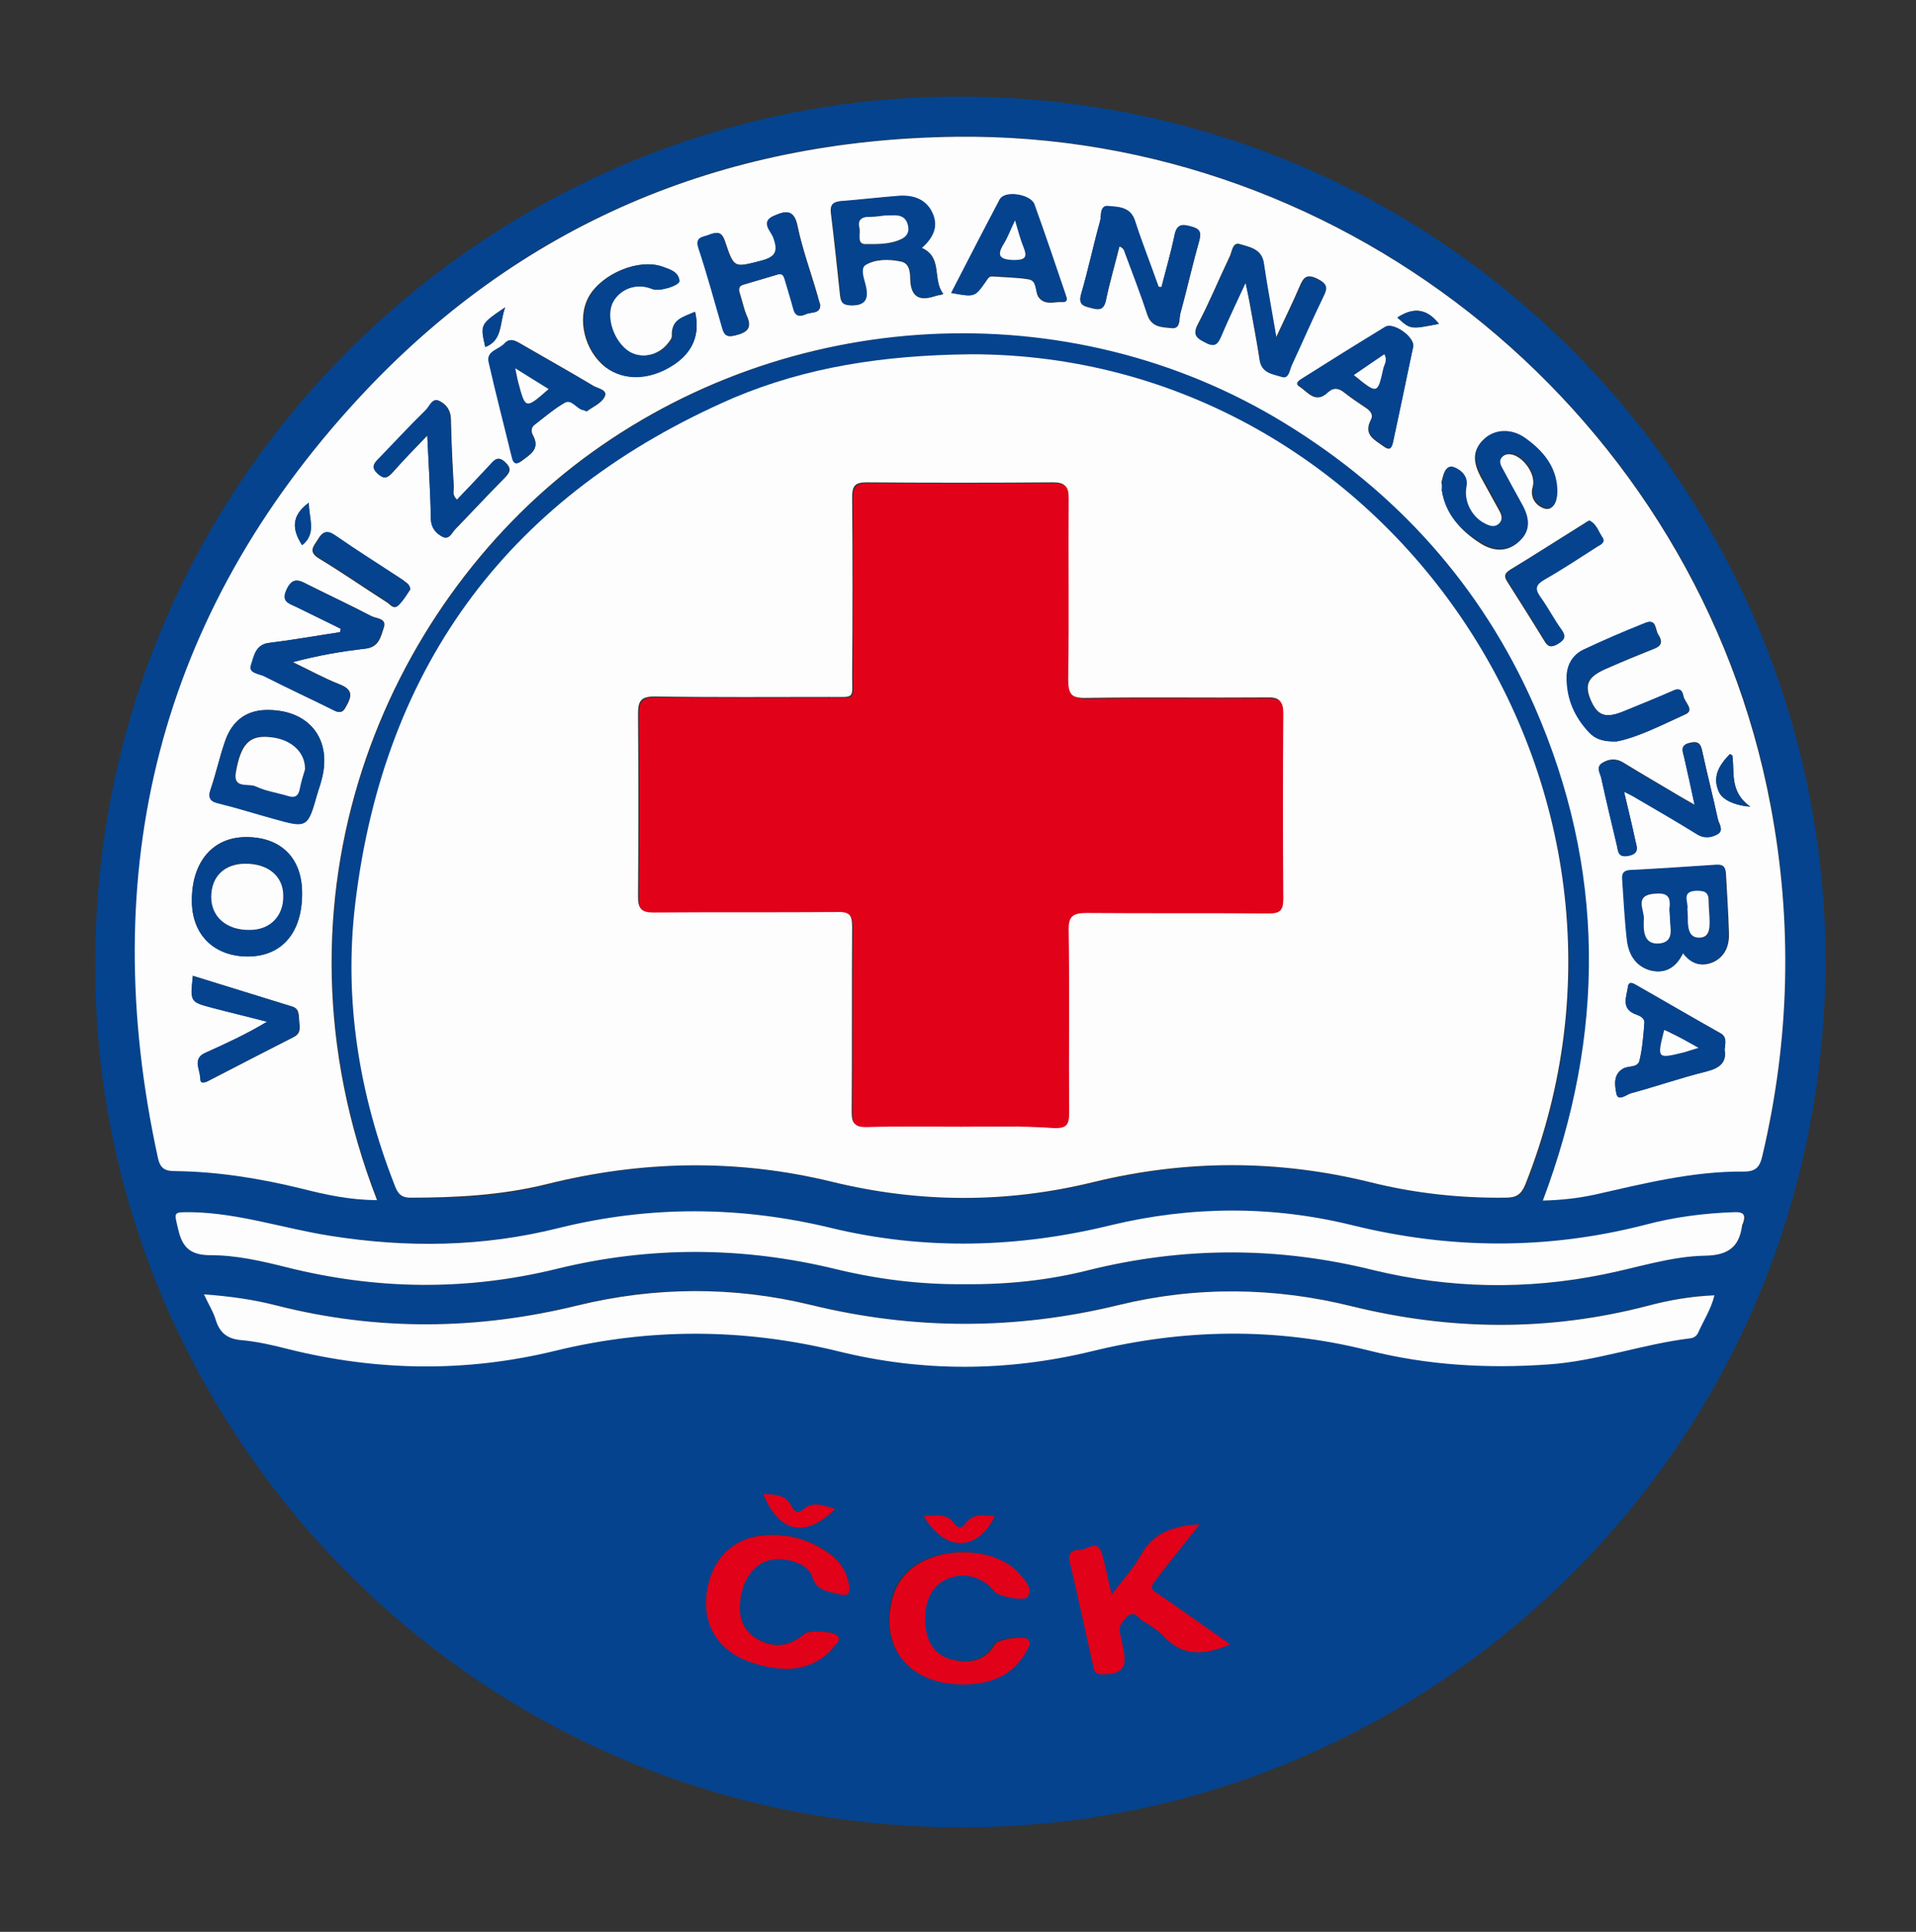 <?xml version="1.0" encoding="utf-8"?>
<!-- Generator: Adobe Illustrator 23.0.3, SVG Export Plug-In . SVG Version: 6.00 Build 0)  -->
<svg version="1.1" id="Vrstva_1" xmlns="http://www.w3.org/2000/svg" xmlns:xlink="http://www.w3.org/1999/xlink" x="0px" y="0px"
	 viewBox="0 0 396.4 399.7" style="enable-background:new 0 0 396.4 399.7;" xml:space="preserve">
<rect x="0" y="0" width="396.4" height="399.7" fill="#333333" stroke="none"/>
<style type="text/css">
	.st0{fill:#05438E;}
	.st1{fill:#FDFDFE;}
	.st2{fill:#E1021A;}
	.st3{fill:none;}
</style>
<g>
	<path class="st0" d="M377.7,199.1C377.2,298.5,299,373,208.9,377.8C104.3,383.4,23,301.2,19.8,206c-3.5-102.5,76.9-182.5,172-185.9
		C296.1,16.5,377.7,99.8,377.7,199.1z M200.8,73.3c-18.3,0.2-34,2.7-48.8,9.1c-45.9,20-72.4,54.8-78.3,104.6
		c-2.4,19.9,0.8,39.4,8.1,58.2c0.6,1.6,1.2,2.7,3.3,2.7c9.5,0.1,19-0.4,28.2-2.8c19.6-5,39.3-5.3,59-0.5c18,4.3,36,4.5,54,0.1
		c19.1-4.7,38.3-4.7,57.4,0c9.2,2.3,18.4,3.2,27.9,3.2c2.3,0,3.3-0.7,4.2-2.8C348.1,163,287,73.2,200.8,73.3z M319.2,248.4
		c3.8-0.1,7.3-0.6,10.7-1.3c10.2-2.3,20.4-4.9,31-4.8c2.5,0,3.2-1,3.8-3.2c5.7-24.1,6.2-48.3,1.7-72.6
		c-15.1-80-87.1-139.2-168.5-138.3c-48.8,0.6-90.6,18.3-123.6,54.1c-41.4,44.8-54.5,97.8-41.5,157.3c0.5,2.1,1.4,2.6,3.5,2.6
		c8.8,0.1,17.5,1.4,26.1,3.6c5.1,1.3,10.2,2.4,15.7,2.4c-24.3-62.9,1.9-122.8,42.5-153.1c42.5-31.8,100.7-35,145.3-7.6
		c23.2,14.2,40.7,33.6,51.7,58.5C332.3,179.8,332.3,213.9,319.2,248.4z M199.5,265.7c8.7,0.2,17.4-0.8,25.8-2.9
		c19.7-4.9,39.3-4.9,59,0c15.7,3.9,31.5,4.1,47.4,0.9c7.1-1.4,14-3.8,21.3-3.9c4.6-0.1,6.8-1.8,7.5-6.1c0-0.2,0.2-0.4,0.2-0.6
		c0.7-1.7,0.3-2.4-1.8-2.3c-6.2,0.2-12.4,1.1-18.4,2.6c-20.2,5.2-40.4,5.1-60.6,0.1c-16.6-4.1-33.4-4-50,0
		c-19.2,4.7-38.5,5.3-57.7,0.6c-18.9-4.6-37.7-4.7-56.6,0c-15.6,3.8-31.3,4-47.1,1.6c-9.6-1.5-18.9-4.7-28.7-4.9
		c-4-0.1-3.8-0.2-2.8,3.7c0.9,3.8,2.7,5.2,6.7,5.2c5.3,0,10.5,1.2,15.7,2.5c18.6,4.7,37.3,4.9,56,0.3c19.2-4.7,38.5-4.6,57.7,0.1
		C181.8,264.7,190.6,265.8,199.5,265.7z M42.2,267.8c1,2.1,2,3.7,2.5,5.4c0.9,2.7,2.6,3.8,5.5,4c3.1,0.3,6.2,1,9.3,1.8
		c18.4,4.6,36.8,4.9,55.3,0.4c19.6-4.8,39.1-4.7,58.7,0.1c17.4,4.2,34.9,4.2,52.3,0c19.1-4.7,38.2-4.9,57.3-0.2
		c12.3,3.1,24.7,3.8,37.3,2.9c10-0.7,19.4-4.2,29.3-5.4c0.7-0.1,1.3-0.4,1.6-1.1c1.1-2.5,2.7-4.9,3.4-7.8c-4.9,0.2-9.4,1-13.9,2.2
		c-20.3,5.3-40.6,5.1-61,0.1c-16-3.9-32.3-4.2-48.3-0.3c-21.3,5.2-42.4,5.3-63.7,0c-16-3.9-32.3-3.8-48.3,0.1
		c-20.8,5.1-41.5,5.4-62.3,0C52.5,269,47.7,268.2,42.2,267.8z M254.5,340.2c-4.6-3.2-8.8-6.2-13.1-9.2c-3.8-2.7-4.1-1.8-0.9-5.9
		c2.4-3.1,4.9-6.2,7.7-9.7c-5.6,0.3-9.7,1.7-12.2,6.4c-1.5,2.7-3.7,5-6,8.1c-0.8-3.2-1.3-5.8-2-8.4c-1-3.3-3.1-0.7-4.7-0.8
		c-1.4-0.1-2.4,0.4-2,2.3c1.7,7.3,3.3,14.5,4.9,21.8c0.2,0.9,0.5,1.6,1.7,1.6c4.2,0.1,5.4-1.3,4.5-5.2c-0.2-1.1-0.5-2.2-0.7-3.3
		c-0.4-1.6,0.7-2.6,1.6-3.5c1.2-1.2,2,0.2,2.9,0.8c1.6,1.1,3.3,2,4.6,3.4C244.8,342.8,249.2,342.5,254.5,340.2z M162.8,345.3
		c3.6-0.1,7.3-1.3,9.9-4.9c0.4-0.6,1.3-1.1,0.6-2c-0.8-1-5.9-1.2-6.9-0.4c-3,2.6-6.2,3-9.6,1.1c-3.1-1.7-4.3-4.8-3.5-9.1
		c0.8-4.1,3.2-6.8,6.5-7.4c3.1-0.5,7.5,0.9,8.2,3.4c0.9,3,3.1,3.1,5.4,3.7c2.3,0.7,2.6-0.4,2.2-2.2c-0.5-2.4-1.7-4.4-3.7-5.9
		c-4.1-3.1-8.9-4.5-14-4c-6.6,0.7-10.8,5.2-11.7,12c-0.8,6.2,2.1,11.3,8,13.8C156.7,344.5,159.4,345.1,162.8,345.3z M199.2,348.5
		c5.7,0,10.4-1.7,13.1-7.2c0.3-0.6,1-1.4,0.2-2.2c-0.8-0.8-6.2-0.1-6.8,1c-2.1,3.5-5.2,4.1-8.8,3.2c-3.4-0.8-5.2-3.3-5.6-6.8
		c-0.5-4.6,0.9-8.1,4-9.7c3.6-1.9,7.7-0.9,10.2,2.3c0.9,1.2,6.6,2.2,7,1.1c0.9-2-0.7-3.4-1.8-4.7c-5.2-5.9-17.9-5.8-23.4,0
		c-1.3,1.4-2.3,3.1-2.8,5C181.8,340.8,188.1,348.5,199.2,348.5z M191.1,313.7c5,8.1,11.6,6.5,14.7,0c-2.3-0.2-4.5-0.7-6.1,1.6
		c-0.7,1-1.6,0.9-2.2,0C195.9,313,193.6,313.6,191.1,313.7z M172.8,312.2c-2.5-0.7-4.6-1.8-6.6,0.1c-1.1,1-1.9,0.4-2.4-0.6
		c-1.3-2.5-3.5-2.5-5.9-2.6C161.3,317.3,166.6,318.3,172.8,312.2z"/>
	<path class="st1" d="M200.8,73.3C287,73.2,348.1,163,315.6,245c-0.9,2.2-1.9,2.8-4.2,2.8c-9.4,0.1-18.7-0.9-27.9-3.2
		c-19.1-4.7-38.2-4.7-57.4,0c-18,4.4-36,4.3-54-0.1c-19.7-4.8-39.4-4.4-59,0.5c-9.3,2.3-18.7,2.8-28.2,2.8c-2.1,0-2.7-1.1-3.3-2.7
		c-7.3-18.7-10.5-38.2-8.1-58.2c6-49.8,32.4-84.7,78.3-104.6C166.8,76,182.5,73.5,200.8,73.3z M198.8,233.1c6.3,0,12.7-0.1,19,0.1
		c2.6,0.1,3.2-0.8,3.2-3.2c-0.1-12.5,0.1-25.1-0.1-37.6c0-3.1,0.9-3.7,3.8-3.7c12.5,0.2,25.1,0,37.6,0.1c2.3,0,3.1-0.6,3-3
		c-0.1-12.8-0.1-25.5,0-38.3c0-2.5-0.6-3.3-3.2-3.2c-12.4,0.1-24.8-0.1-37.3,0.1c-3.4,0.1-4.1-1-4-4.2c0.2-12.4,0-24.8,0.1-37.3
		c0-2.3-0.6-3.1-3-3.1c-12.9,0.1-25.7,0.1-38.6,0c-2.4,0-3,0.7-3,3.1c0.1,12.3,0.1,24.6,0,36.9c0,4.9,0.7,4.4-4.6,4.4
		c-12.1,0-24.2,0.1-36.2-0.1c-2.9,0-3.5,0.9-3.5,3.6c0.1,12.6,0.1,25.3,0,37.9c0,2.4,0.7,3,3,3c12.6-0.1,25.3,0,37.9-0.1
		c2.7,0,3.4,0.6,3.4,3.3c-0.1,12.8,0,25.5-0.1,38.3c0,2.2,0.5,2.9,2.8,2.9C185.7,233,192.3,233.1,198.8,233.1z"/>
	<path class="st1" d="M319.2,248.4c13-34.5,13-68.7-1.8-102.4c-11-24.9-28.5-44.3-51.7-58.5c-44.6-27.3-102.9-24.2-145.3,7.6
		C79.9,125.5,53.6,185.3,78,248.3c-5.5,0-10.6-1.1-15.7-2.4c-8.6-2.1-17.3-3.5-26.1-3.6c-2,0-3-0.5-3.5-2.6
		c-13-59.5,0.1-112.5,41.5-157.3c33.1-35.8,74.9-53.5,123.6-54.1c81.4-1,153.4,58.2,168.5,138.3c4.6,24.3,4,48.5-1.7,72.6
		c-0.5,2.2-1.3,3.2-3.8,3.2c-10.6-0.1-20.8,2.5-31,4.8C326.5,247.9,323.1,248.3,319.2,248.4z M348.2,197.2c1.8,2.4,4,2.9,6.4,1.8
		c2.4-1.2,3.2-3.5,3.1-5.9c-0.1-4-0.4-8.1-0.6-12.1c-0.1-1.3-0.3-2.1-1.9-2c-5.9,0.4-11.9,0.8-17.9,1.1c-1.3,0.1-1.8,0.6-1.6,1.9
		c0.4,4.3,0.5,8.5,1,12.8c0.3,2.8,1.8,5.2,4.8,6C344.4,201.5,346.7,200.3,348.2,197.2z M257.7,58.5c0.4,1.8,0.6,2.9,0.8,4
		c0.7,4,1.5,8,2.1,12c0.4,2.7,2.7,2.9,4.5,3.4c1.6,0.5,1.7-1.5,2.1-2.5c2.2-4.7,4.3-9.5,6.5-14.1c0.9-1.8,0.8-2.6-1.1-3.6
		c-2.2-1.1-2.9-0.4-3.7,1.5c-1.4,3.3-3,6.5-4.9,10.6c-1-5.8-1.9-10.6-2.6-15.4c-0.4-3-3-3.3-4.9-3.9c-1.6-0.5-1.6,1.8-2.2,2.8
		c-2.2,4.6-4.1,9.3-6.5,13.8c-1.1,2.2-0.3,2.8,1.5,3.7c2.2,1.2,2.7-0.1,3.4-1.6C254.3,65.9,255.8,62.5,257.7,58.5z M240.3,59.4
		c-0.2,0-0.4,0-0.6,0c-1.7-4.5-3.5-9.1-4.9-13.7c-0.9-2.9-3.4-2.8-5.5-3c-1.9-0.2-1.4,2-1.7,3.1c-1.4,5-2.5,10.1-3.9,15
		c-0.6,2.1,0.2,2.5,1.9,2.9c1.5,0.4,2.7,0.7,3.2-1.5c0.8-3.8,1.9-7.5,2.8-11.2c1,0.4,1,1,1.2,1.5c1.6,4.2,3.2,8.4,4.6,12.7
		c0.9,2.6,3.1,2.5,5,2.7c1.9,0.2,1.5-1.9,1.8-3c1.4-5,2.5-10.1,3.9-15c0.5-1.9,0.1-2.6-1.8-3c-1.9-0.5-2.9-0.4-3.3,1.8
		C242.2,52.3,241.2,55.9,240.3,59.4z M70.5,130.1c0,0.2-0.1,0.4-0.1,0.7c-4.9,0.7-9.7,1.6-14.6,2.2c-2.9,0.3-3.1,2.8-3.8,4.6
		c-0.6,1.7,1.6,1.8,2.7,2.3c4.7,2.4,9.5,4.7,14.3,7c1.2,0.6,1.9,0.7,2.6-0.7c1.2-2.1,1.5-3.5-1.3-4.6c-3.3-1.3-6.5-3.1-9.7-4.6
		c5.3-1.4,10.2-2.3,15.1-2.8c2.7-0.3,3.1-2.5,3.7-4.3c0.7-2-1.5-1.9-2.5-2.4c-4.4-2.3-8.9-4.4-13.3-6.6c-1.7-0.9-3-1.5-4.2,1
		c-1.2,2.5,0.2,2.9,1.8,3.6C64.2,127,67.4,128.5,70.5,130.1z M62.5,184.9c0-7.2-4.3-11.7-11.5-11.7c-6.9-0.1-11.4,5.1-11.3,13.2
		c0,6.9,4.5,11.4,11.4,11.5C58.2,197.9,62.5,193.1,62.5,184.9z M190.7,51.3c2.3-2,3.4-4.3,2.2-7c-1.3-3-4-3.9-7-3.7
		c-4,0.3-8.1,0.8-12.1,1.1c-1.5,0.1-2.1,0.7-1.9,2.4c0.7,5.7,1.3,11.4,1.9,17.1c0.2,1.6,0.8,1.9,2.3,2c2.8,0,3.5-1.1,3-3.7
		c-0.3-1.6-1.4-3.9,0-4.7c2.1-1.2,4.8-1.2,7.2-0.7c1.8,0.3,2,2.1,2,3.5c0.1,3.7,1.7,4.8,5.1,3.7c0.5-0.2,1-0.2,1.7-0.4
		C192.9,57.8,195.1,53.2,190.7,51.3z M55.6,146.9c-4.5-0.1-7.6,2.1-9.1,6.6c-1.1,3.2-1.8,6.5-2.9,9.7c-0.7,1.9,0,2.5,1.8,3
		c3.7,0.9,7.4,2.1,11.1,3.1c7.2,2,7.2,2,9.2-5.3c0.2-0.9,0.5-1.7,0.8-2.6C68.8,153.2,64.2,147,55.6,146.9z M298.3,101.4
		c0.7,4.8,3.8,8.4,8.1,11.1c2.6,1.6,5.4,1.8,7.8-0.4c2.4-2.2,2-4.8,0.6-7.4c-1.4-2.6-2.8-5.2-4.2-7.7c-0.4-0.8-0.7-1.7,0.2-2.5
		c0.7-0.6,1.4-0.6,2.2-0.4c2.4,0.7,4.8,4.2,4.1,6.6c-0.8,2.8,1.4,4.4,2.8,4.6c1.7,0.2,2.2-2.2,2.1-3.9c-0.2-4.8-3.1-8.1-6.8-10.7
		c-2.8-1.9-6.1-1.7-8.2,0.2c-2.6,2.4-2.1,5-0.7,7.7c1.3,2.4,2.6,4.7,3.9,7.1c0.5,0.9,0.8,1.9-0.2,2.8c-0.9,0.8-1.9,0.6-2.8,0.1
		c-2.8-1.3-4.6-4.6-4-7.7c0.4-2.3-1.5-3.6-2.7-4.1c-1.6-0.6-1.9,1.6-2.3,3C298.3,100.1,298.4,100.5,298.3,101.4z M169.7,63.1
		c-0.2-0.7-0.4-1.2-0.5-1.8c-1.4-4.9-3.2-9.7-4.2-14.6c-0.7-3.4-2.4-3.1-4.7-2.1c-3,1.2-0.7,3.2-0.3,4.4c1.2,3.1,0.5,4.2-2.7,5
		c-5.4,1.3-5.4,1.6-7.3-4.1c-0.7-2.1-1.7-1.9-3.3-1.3c-1.3,0.5-2.9,0.4-2.1,2.8c1.8,5.5,3.3,11,4.9,16.5c0.4,1.5,0.9,1.9,2.6,1.5
		c2.5-0.6,3.6-1.5,2.4-4.1c-0.6-1.4-0.9-3-1.4-4.5c-0.3-0.9-0.3-1.6,0.7-1.9c2.4-0.7,4.8-1.4,7.1-2.1c1.4-0.4,1.4,0.8,1.7,1.6
		c0.6,1.8,1.1,3.7,1.6,5.5c0.4,1.6,1.4,1.6,2.6,1.1C167.8,64.5,169.7,65,169.7,63.1z M334.5,153.4c4.5-0.9,9.3-3.4,14.2-5.6
		c2-0.9-0.2-2.5-0.4-3.8c-0.2-1-0.7-1.8-2.1-1.1c-3.4,1.5-6.8,2.9-10.3,4.3c-3.7,1.5-5.4,0.9-6.8-2.4c-1.3-3.1-0.6-4.7,2.9-6.3
		c3.4-1.5,6.8-2.9,10.3-4.3c1.8-0.7,1.5-1.8,0.8-2.9c-0.7-1-0.3-3.4-2.7-2.4c-4.3,1.8-8.5,3.6-12.7,5.5c-2.3,1.1-3.5,3.2-3.5,5.8
		c0,4.4,1.6,8.1,4.6,11.3C330,152.9,331.7,153.5,334.5,153.4z M292.4,71.6c0.1-2-4.1-5-5.9-3.9c-5.8,3.5-11.5,7.1-17.2,10.7
		c-0.6,0.4-1.4,0.9-0.6,1.5c1.8,1.1,3.4,3.8,6,1.3c1.2-1.1,2.3-0.9,3.5,0.1c1.4,1.1,2.9,2.1,4.4,3.1c0.9,0.6,1.6,1.4,1,2.5
		c-1.6,3.1,0.8,4.1,2.7,5.5c1.1,0.8,1.6,0.5,1.8-0.7C289.6,85,290.9,78.4,292.4,71.6z M356.8,217.2c0.2-1.6,0.4-2.7-1-3.5
		c-5.8-3.2-11.5-6.6-17.3-9.9c-0.7-0.4-1.6-0.8-1.7,0.4c-0.3,2.1-1.5,4.5,1.7,5.7c0.8,0.3,1.8,0.7,1.7,1.8c-0.2,2.6-0.4,5.2-1,7.7
		c-0.4,1.6-2.3,1-3.4,1.7c-2.1,1.2-1.7,3.5-1.4,5.1c0.3,1.8,2.1,0.3,3,0c5.2-1.4,10.3-3.2,15.6-4.5
		C355.8,221,357.3,219.8,356.8,217.2z M121.4,85.1c1.2-0.9,3-1.6,3.7-3c0.7-1.4-1.3-1.7-2.2-2.2c-5-3-10.2-5.9-15.2-8.8
		c-1.2-0.7-2.2-1.2-3.3,0c-1.1,1.2-3.7,1.5-3.2,3.9c1.5,6.6,3.2,13.1,4.8,19.7c0.3,1.2,0.8,1.5,1.9,0.7c1.8-1.4,3.9-2.5,2.4-5.3
		c-0.4-0.7-0.5-1.6,0.3-2.2c2.1-1.6,4-3.3,6.3-4.6c1.4-0.8,2.3,1,3.6,1.5C120.6,84.8,120.8,84.9,121.4,85.1z M88.4,90.1
		c0.3,6.5,0.6,11.9,0.8,17.3c0.1,1.9,1.1,3,2.5,3.7c1.3,0.6,1.8-0.9,2.6-1.7c3.4-3.5,6.7-7.1,10.1-10.5c1.2-1.2,1.5-2,0.1-3.3
		c-1.4-1.3-2.1-0.5-3,0.5c-2.3,2.4-4.6,4.9-6.9,7.3c-1.1-0.9-0.7-1.9-0.7-2.7c-0.3-4.6-0.5-9.2-0.6-13.9c0-1.8-0.9-3.1-2.3-3.8
		c-1.5-0.8-2,1-2.8,1.8c-3.3,3.4-6.6,6.8-9.9,10.2c-1,1-1.4,1.8-0.1,3c1.3,1.2,2,0.9,3-0.2C83.3,95.4,85.5,93.1,88.4,90.1z
		 M196.8,60.6c4.8,0.9,4.8,0.9,7.1-2.3c0.4-0.6,0.7-1.2,1.5-1.1c2.5,0.2,5,0.2,7.4,0.6c1.8,0.3,1.3,2.4,2,3.6c1.3,1.9,3.3,1,5,1.1
		c1.3,0.1,0.8-1.1,0.5-1.7c-2.1-6.2-4.2-12.4-6.4-18.5c-0.7-2.1-6-2.9-7.1-1C203.5,47.6,200.2,54.1,196.8,60.6z M336,163.8
		c1.2,0.6,1.8,0.9,2.4,1.2c4.3,2.5,8.6,5,12.8,7.6c1.5,0.9,2.9,0.6,4.2-0.1c1.3-0.8,0.2-2.1,0-3.1c-1-4.6-2.2-9.2-3.2-13.9
		c-0.3-1.6-0.8-2.3-2.7-1.8c-1.9,0.5-1.4,1.6-1.1,2.8c0.7,3.1,1.4,6.2,2.2,10c-1.4-0.8-2.1-1.2-2.8-1.6c-4-2.4-8-4.7-11.9-7.1
		c-1.6-1-3.1-0.8-4.5,0.1c-1.2,0.8-0.3,2.1-0.1,3.1c1,4.6,2.1,9.2,3.2,13.8c0.3,1.3,0.2,2.7,2.4,2.2c2.5-0.5,1.6-2,1.4-3.3
		C337.6,170.7,336.9,167.7,336,163.8z M143.8,64.5c-2.4,1.1-5,1.6-4.8,5c0,0.5-0.4,1-0.8,1.5c-1.9,2.5-5.6,3.4-8.1,1.8
		c-3.3-2-5.1-7.4-3.4-10.4c1.5-2.8,5.1-3.9,8.2-2.6c1.3,0.6,5.6-0.7,5.5-1.7c-0.2-1.8-1.9-2.3-3.4-2.9c-4.8-1.8-12.5,1.4-15.2,6.2
		c-2.5,4.5-0.9,11.2,3.5,14.6c3.7,2.8,9.1,2.6,13.9-0.5C143.3,72.9,144.9,69.2,143.8,64.5z M39.9,201.9c-0.5,5.4-0.5,5.4,4,6.6
		c3.8,1,7.6,1.9,11.4,2.9c-4.3,2.6-8.5,4.5-12.7,6.4c-2.8,1.2-1.2,3.5-1.1,5.3c0,1.2,1,0.9,1.7,0.5c5.8-3,11.6-6,17.5-9
		c1.7-0.8,1.3-2.1,1.2-3.5c-0.1-1.3,0-2.5-1.6-2.9C53.4,206.1,46.7,204,39.9,201.9z M328.8,107.7c-0.4,0.2-0.8,0.5-1.2,0.7
		c-5.1,3.2-10.1,6.4-15.2,9.5c-1.1,0.7-1.3,1.3-0.6,2.4c2.6,4.1,5.2,8.2,7.7,12.3c0.7,1.2,1.4,1.5,2.7,0.6c1.3-0.8,1.7-1.5,0.7-2.9
		c-1.5-2.2-2.8-4.7-4.4-6.8c-1.3-1.8-0.8-2.6,0.9-3.6c3.7-2.2,7.3-4.5,10.9-6.8c0.7-0.5,1.8-0.9,1-2
		C330.6,109.9,330.3,108.4,328.8,107.7z M84.9,121.9c-0.2-1.2-1.1-1.4-1.7-1.8c-4.7-3.1-9.4-6.1-14.1-9.3c-1.8-1.2-2.5-0.6-3.4,0.9
		c-0.8,1.3-2,2.4,0.2,3.8c4.8,2.9,9.4,6.1,14.1,9.1c0.7,0.4,1.4,1.6,2.3,0.7C83.5,124.2,84.2,123,84.9,121.9z M357.9,156
		c-2.2,2.3-3.7,4.6-2.3,7.8c0.6,1.5,2.9,2.8,6.5,3.1c-4.3-3.1-3.2-7-3.7-10.6C358.4,156.3,358.2,156.2,357.9,156z M297.7,67
		c-2.6-3.3-5.4-3.4-8.6-1.3C291.8,68.2,291.8,68.2,297.7,67z M63.9,104c-3.8,2.8-3.4,5.6-1.4,8.8C65.6,110.4,63.8,107.3,63.9,104z
		 M104.5,63.6c-5.1,3.5-5.1,3.5-4.1,8.2C104,70.4,103.3,67,104.5,63.6z"/>
	<path class="st1" d="M199.5,265.7c-9,0.1-17.8-1-26.5-3.1c-19.2-4.7-38.5-4.8-57.7-0.1c-18.7,4.6-37.3,4.4-56-0.3
		c-5.2-1.3-10.4-2.5-15.7-2.5c-4,0-5.8-1.4-6.7-5.2c-0.9-3.9-1.2-3.7,2.8-3.7c9.8,0.2,19.1,3.4,28.7,4.9c15.8,2.5,31.5,2.3,47.1-1.6
		c18.9-4.7,37.7-4.6,56.6,0c19.2,4.6,38.5,4.1,57.7-0.6c16.6-4,33.4-4.1,50,0c20.3,5,40.4,5.1,60.6-0.1c6-1.6,12.2-2.4,18.4-2.6
		c2-0.1,2.4,0.6,1.8,2.3c-0.1,0.2-0.2,0.4-0.2,0.6c-0.6,4.3-2.9,6-7.5,6.1c-7.2,0.1-14.2,2.5-21.3,3.9c-15.8,3.2-31.7,2.9-47.4-0.9
		c-19.7-4.9-39.3-4.9-59,0C216.9,264.9,208.3,265.8,199.5,265.7z"/>
	<path class="st1" d="M42.2,267.8c5.5,0.4,10.3,1.1,15,2.3c20.8,5.3,41.5,5.1,62.3,0c16-3.9,32.3-4,48.3-0.1
		c21.3,5.2,42.4,5.2,63.7,0c16-3.9,32.3-3.7,48.3,0.3c20.4,5,40.6,5.2,61-0.1c4.5-1.2,9-2,13.9-2.2c-0.7,2.9-2.3,5.3-3.4,7.8
		c-0.3,0.6-0.8,1-1.6,1.1c-9.9,1.2-19.3,4.7-29.3,5.4c-12.6,0.9-25,0.2-37.3-2.9c-19.1-4.8-38.2-4.5-57.3,0.2
		c-17.4,4.2-34.9,4.3-52.3,0c-19.6-4.8-39.1-4.9-58.7-0.1c-18.5,4.5-36.9,4.2-55.3-0.4c-3.1-0.8-6.2-1.5-9.3-1.8
		c-2.9-0.2-4.6-1.3-5.5-4C44.2,271.5,43.2,270,42.2,267.8z"/>
	<path class="st2" d="M254.5,340.2c-5.3,2.3-9.7,2.6-13.7-1.6c-1.3-1.4-3-2.4-4.6-3.4c-0.8-0.6-1.6-2-2.9-0.8
		c-0.9,0.9-2,1.9-1.6,3.5c0.3,1.1,0.5,2.2,0.7,3.3c0.9,3.9-0.4,5.3-4.5,5.2c-1.3,0-1.5-0.7-1.7-1.6c-1.6-7.3-3.2-14.5-4.9-21.8
		c-0.4-1.8,0.6-2.3,2-2.3c1.6,0.1,3.7-2.5,4.7,0.8c0.7,2.5,1.2,5.2,2,8.4c2.3-3,4.5-5.4,6-8.1c2.6-4.6,6.6-6.1,12.2-6.4
		c-2.8,3.5-5.3,6.6-7.7,9.7c-3.2,4.1-2.9,3.2,0.9,5.9C245.7,334,249.9,337,254.5,340.2z"/>
	<path class="st2" d="M162.8,345.3c-3.4-0.1-6-0.8-8.6-1.8c-5.9-2.5-8.8-7.6-8-13.8c0.9-6.9,5.2-11.4,11.7-12c5.1-0.5,9.9,0.9,14,4
		c2,1.5,3.2,3.5,3.7,5.9c0.4,1.8,0.1,2.9-2.2,2.2c-2.3-0.6-4.5-0.7-5.4-3.7c-0.8-2.5-5.1-3.9-8.2-3.4c-3.3,0.5-5.7,3.3-6.5,7.4
		c-0.8,4.3,0.3,7.3,3.5,9.1c3.4,1.9,6.5,1.5,9.6-1.1c1-0.9,6.1-0.6,6.9,0.4c0.7,0.9-0.2,1.5-0.6,2
		C170.1,343.9,166.4,345.2,162.8,345.3z"/>
	<path class="st2" d="M199.2,348.5c-11.1,0-17.3-7.7-14.5-17.9c0.5-1.9,1.4-3.5,2.8-5c5.5-5.9,18.2-5.9,23.4,0
		c1.1,1.3,2.7,2.7,1.8,4.7c-0.5,1.1-6.1,0.1-7-1.1c-2.6-3.2-6.7-4.1-10.2-2.3c-3.1,1.6-4.5,5.1-4,9.7c0.4,3.5,2.1,6,5.6,6.8
		c3.5,0.9,6.7,0.3,8.8-3.2c0.6-1.1,6.1-1.8,6.8-1c0.7,0.8,0.1,1.5-0.2,2.2C209.6,346.8,204.8,348.5,199.2,348.5z"/>
	<path class="st2" d="M191.1,313.7c2.4-0.1,4.7-0.8,6.4,1.6c0.6,0.9,1.5,1,2.2,0c1.6-2.3,3.8-1.8,6.1-1.6
		C202.7,320.3,196.1,321.9,191.1,313.7z"/>
	<path class="st2" d="M172.8,312.2c-6.1,6-11.5,5.1-14.9-3.1c2.4,0.1,4.7,0.1,5.9,2.6c0.5,1,1.3,1.6,2.4,0.6
		C168.2,310.5,170.3,311.5,172.8,312.2z"/>
	<path class="st2" d="M198.8,233.1c-6.5,0-13.1-0.1-19.6,0.1c-2.3,0-2.8-0.7-2.8-2.9c0.1-12.8,0-25.5,0.1-38.3
		c0-2.7-0.8-3.4-3.4-3.3c-12.6,0.1-25.3,0-37.9,0.1c-2.3,0-3.1-0.6-3-3c0.1-12.6,0.1-25.3,0-37.9c0-2.7,0.6-3.6,3.5-3.6
		c12.1,0.2,24.2,0.1,36.2,0.1c5.3,0,4.6,0.5,4.6-4.4c0-12.3,0.1-24.6,0-36.9c0-2.3,0.6-3.1,3-3.1c12.9,0.1,25.7,0.1,38.6,0
		c2.4,0,3,0.7,3,3.1c-0.1,12.4,0.1,24.8-0.1,37.3c0,3.2,0.6,4.2,4,4.2c12.4-0.2,24.8,0,37.3-0.1c2.6,0,3.2,0.7,3.2,3.2
		c-0.1,12.8-0.1,25.5,0,38.3c0,2.4-0.7,3-3,3c-12.5-0.1-25.1,0-37.6-0.1c-2.9,0-3.9,0.6-3.8,3.7c0.2,12.5,0,25.1,0.1,37.6
		c0,2.5-0.5,3.3-3.2,3.2C211.5,232.9,205.1,233.1,198.8,233.1z"/>
	<path class="st0" d="M348.2,197.2c-1.5,3.1-3.8,4.3-6.8,3.5c-2.9-0.8-4.4-3.2-4.8-6c-0.5-4.2-0.7-8.5-1-12.8
		c-0.1-1.3,0.4-1.8,1.6-1.9c6-0.3,11.9-0.7,17.9-1.1c1.7-0.1,1.9,0.8,1.9,2c0.2,4,0.5,8.1,0.6,12.1c0.1,2.5-0.7,4.8-3.1,5.9
		C352.2,200,350,199.6,348.2,197.2z M345.5,190.3c-0.1-1.2-0.2-1.9-0.1-2.6c0.2-2.3-0.6-3-3-2.9c-4.4,0.3-2.2,3.4-2.3,5.2
		c-0.1,2.3-0.2,5.4,3.2,5.1C346.5,194.9,345.5,191.9,345.5,190.3z M349.1,188.1c0.1,1,0.1,1.9,0.2,2.8c0.2,1.6,0.4,3.4,2.5,3.2
		c1.9-0.1,2-1.8,2-3.3c0-1.4-0.3-2.9-0.2-4.3c0-1.8-0.8-2.2-2.5-2.1C347.8,184.4,349.4,186.7,349.1,188.1z"/>
	<path class="st0" d="M257.7,58.5c-1.9,4.1-3.5,7.4-4.9,10.8c-0.7,1.6-1.2,2.8-3.4,1.6c-1.8-0.9-2.6-1.5-1.5-3.7
		c2.3-4.5,4.2-9.2,6.5-13.8c0.5-1.1,0.6-3.3,2.2-2.8c1.9,0.6,4.5,0.9,4.9,3.9c0.7,4.8,1.6,9.5,2.6,15.4c1.9-4.1,3.5-7.3,4.9-10.6
		c0.8-1.9,1.5-2.6,3.7-1.5c2,1,2,1.8,1.1,3.6c-2.3,4.7-4.3,9.4-6.5,14.1c-0.5,1-0.6,3-2.1,2.5c-1.8-0.6-4.1-0.8-4.5-3.4
		c-0.6-4-1.4-8-2.1-12C258.3,61.4,258.1,60.3,257.7,58.5z"/>
	<path class="st0" d="M240.3,59.4c0.9-3.6,2-7.1,2.7-10.8c0.5-2.2,1.5-2.3,3.3-1.8c1.9,0.5,2.3,1.1,1.8,3c-1.4,5-2.6,10-3.9,15
		c-0.3,1.1,0.1,3.3-1.8,3c-1.8-0.2-4.1-0.1-5-2.7c-1.4-4.3-3.1-8.5-4.6-12.7c-0.2-0.5-0.2-1.1-1.2-1.5c-1,3.8-2.1,7.5-2.8,11.2
		c-0.5,2.3-1.6,1.9-3.2,1.5c-1.7-0.4-2.5-0.8-1.9-2.9c1.5-5,2.5-10.1,3.9-15c0.3-1.1-0.1-3.3,1.7-3.1c2,0.2,4.5,0.1,5.5,3
		c1.5,4.6,3.3,9.1,4.9,13.7C239.8,59.4,240.1,59.4,240.3,59.4z"/>
	<path class="st0" d="M70.5,130.1c-3.1-1.5-6.3-3.1-9.4-4.6c-1.5-0.7-3-1.1-1.8-3.6c1.2-2.5,2.5-1.9,4.2-1c4.4,2.2,8.9,4.3,13.3,6.6
		c1,0.5,3.2,0.5,2.5,2.4c-0.7,1.7-1,3.9-3.7,4.3c-4.9,0.6-9.8,1.4-15.1,2.8c3.2,1.6,6.4,3.3,9.7,4.6c2.8,1.1,2.5,2.4,1.3,4.6
		c-0.8,1.4-1.5,1.3-2.6,0.7c-4.7-2.4-9.6-4.6-14.3-7c-1-0.5-3.3-0.6-2.7-2.3c0.6-1.8,0.9-4.3,3.8-4.6c4.9-0.6,9.7-1.4,14.6-2.2
		C70.4,130.5,70.5,130.3,70.5,130.1z"/>
	<path class="st0" d="M62.5,184.9c0,8.2-4.3,13.1-11.4,13c-7-0.1-11.4-4.6-11.4-11.5c0-8.1,4.4-13.2,11.3-13.2
		C58.2,173.2,62.6,177.6,62.5,184.9z M51.7,192.4c4.2-0.1,6.9-3,6.9-7.2c0-4-3.1-6.6-7.8-6.6c-4.3,0-7,2.7-7.1,6.9
		C43.7,189.7,46.9,192.5,51.7,192.4z"/>
	<path class="st0" d="M190.7,51.3c4.3,1.9,2.1,6.6,4.5,9.5c-0.7,0.1-1.2,0.2-1.7,0.4c-3.4,1.1-5.1,0-5.1-3.7c0-1.4-0.2-3.2-2-3.5
		c-2.5-0.5-5.2-0.5-7.2,0.7c-1.4,0.8-0.3,3.2,0,4.7c0.5,2.6-0.2,3.7-3,3.7c-1.6,0-2.2-0.3-2.3-2c-0.5-5.7-1.2-11.4-1.9-17.1
		c-0.2-1.7,0.4-2.2,1.9-2.4c4-0.3,8.1-0.8,12.1-1.1c3-0.2,5.7,0.7,7,3.7C194.2,47,193,49.2,190.7,51.3z M182.9,44.6
		c-1.3,0.1-2.6,0.2-3.8,0.4c-1.3,0.1-1.7,1-1.4,2.2c0.3,1.2-0.6,3.4,1.2,3.4c2.5,0,5.2,0.1,7.6-1.1c1-0.5,1.5-1.3,1.3-2.5
		c-0.2-1.2-0.8-2.1-2.1-2.3C184.8,44.5,183.8,44.6,182.9,44.6z"/>
	<path class="st0" d="M55.6,146.9c8.6,0.1,13.2,6.3,10.9,14.6c-0.2,0.9-0.5,1.7-0.8,2.6c-2.1,7.3-2.1,7.3-9.2,5.3
		c-3.7-1-7.4-2.2-11.1-3.1c-1.8-0.4-2.5-1-1.8-3c1.1-3.2,1.8-6.5,2.9-9.7C48,149,51.2,146.8,55.6,146.9z M63.1,159.2
		c0.1-3.7-3.1-6.4-7.5-6.8c-4.1-0.4-5.9,1.5-6.9,7.3c-0.6,3.5,2.7,2.2,4.1,2.9c2.1,1,4.5,1.4,6.7,2c1.3,0.4,2.1,0.1,2.4-1.4
		C62.3,161.7,62.8,160.3,63.1,159.2z"/>
	<path class="st0" d="M298.3,101.4c0.1-0.9,0-1.3,0.1-1.8c0.4-1.3,0.6-3.5,2.3-3c1.2,0.4,3.2,1.7,2.7,4.1c-0.6,3.1,1.2,6.4,4,7.7
		c1,0.5,1.9,0.7,2.8-0.1c0.9-0.9,0.7-1.9,0.2-2.8c-1.3-2.4-2.6-4.7-3.9-7.1c-1.4-2.7-1.9-5.4,0.7-7.7c2.1-1.9,5.4-2.1,8.2-0.2
		c3.7,2.6,6.6,5.9,6.8,10.7c0.1,1.7-0.4,4.2-2.1,3.9c-1.3-0.2-3.5-1.8-2.8-4.6c0.7-2.4-1.7-5.9-4.1-6.6c-0.8-0.2-1.5-0.2-2.2,0.4
		c-0.9,0.8-0.7,1.6-0.2,2.5c1.4,2.6,2.8,5.2,4.2,7.7c1.4,2.6,1.8,5.2-0.6,7.4c-2.4,2.2-5.2,2-7.8,0.4
		C302.1,109.8,299,106.2,298.3,101.4z"/>
	<path class="st0" d="M169.7,63.1c0,1.9-1.9,1.4-3,1.9c-1.2,0.6-2.2,0.5-2.6-1.1c-0.5-1.9-1.1-3.7-1.6-5.5c-0.3-0.8-0.3-2-1.7-1.6
		c-2.4,0.7-4.8,1.4-7.1,2.1c-1,0.3-1,0.9-0.7,1.9c0.5,1.5,0.7,3.1,1.4,4.5c1.2,2.6,0.1,3.5-2.4,4.1c-1.7,0.4-2.2-0.1-2.6-1.5
		c-1.6-5.5-3.1-11.1-4.9-16.5c-0.8-2.4,0.8-2.3,2.1-2.8c1.6-0.6,2.6-0.8,3.3,1.3c1.9,5.7,1.9,5.5,7.3,4.1c3.2-0.8,3.9-1.9,2.7-5
		c-0.5-1.2-2.7-3.2,0.3-4.4c2.3-1,4-1.3,4.7,2.1c1.1,4.9,2.8,9.8,4.2,14.6C169.3,61.8,169.5,62.4,169.7,63.1z"/>
	<path class="st0" d="M334.5,153.4c-2.8,0.1-4.5-0.5-5.8-1.9c-3-3.2-4.6-6.9-4.6-11.3c0-2.6,1.2-4.7,3.5-5.8c4.2-2,8.4-3.8,12.7-5.5
		c2.4-1,2,1.4,2.7,2.4c0.7,1.1,1,2.2-0.8,2.9c-3.5,1.3-6.9,2.8-10.3,4.3c-3.5,1.6-4.3,3.2-2.9,6.3c1.4,3.3,3.1,3.9,6.8,2.4
		c3.4-1.4,6.9-2.8,10.3-4.3c1.5-0.7,2,0.1,2.1,1.1c0.2,1.3,2.4,2.8,0.4,3.8C343.8,150,339,152.5,334.5,153.4z"/>
	<path class="st0" d="M292.4,71.6c-1.4,6.8-2.8,13.4-4.2,20c-0.3,1.2-0.8,1.4-1.8,0.7c-1.9-1.4-4.3-2.4-2.7-5.5
		c0.6-1.1-0.1-1.9-1-2.5c-1.5-1-3-2-4.4-3.1c-1.2-1-2.3-1.2-3.5-0.1c-2.6,2.5-4.2-0.2-6-1.3c-0.9-0.6,0-1.1,0.6-1.5
		c5.7-3.6,11.5-7.2,17.2-10.7C288.2,66.6,292.5,69.6,292.4,71.6z M280.1,77.6c4.8,4,4.9,4,6.1-1.3c0.2-0.9,0.9-1.8,0.2-2.9
		C284.4,74.7,282.4,76.1,280.1,77.6z"/>
	<path class="st0" d="M356.8,217.2c0.4,2.6-1,3.8-3.8,4.5c-5.2,1.3-10.4,3.1-15.6,4.5c-1,0.3-2.7,1.8-3,0c-0.3-1.6-0.7-3.9,1.4-5.1
		c1.1-0.6,3.1-0.1,3.4-1.7c0.6-2.5,0.8-5.1,1-7.7c0.1-1.1-0.9-1.5-1.7-1.8c-3.2-1.1-2-3.6-1.7-5.7c0.2-1.3,1-0.8,1.7-0.4
		c5.8,3.3,11.5,6.6,17.3,9.9C357.3,214.4,357,215.6,356.8,217.2z M351.4,216.8c-2.3-1.3-4-2.2-5.6-3.1c-0.5-0.3-1-0.4-1.5-0.7
		c-1.5,6-1.5,6,4.2,4.6C349.3,217.5,350,217.2,351.4,216.8z"/>
	<path class="st0" d="M121.4,85.1c-0.5-0.2-0.8-0.3-1-0.3c-1.2-0.4-2.2-2.2-3.6-1.5c-2.2,1.3-4.2,3-6.3,4.6
		c-0.8,0.6-0.7,1.5-0.3,2.2c1.6,2.9-0.6,4-2.4,5.3c-1.1,0.8-1.6,0.5-1.9-0.7c-1.6-6.6-3.3-13.1-4.8-19.7c-0.6-2.4,2-2.6,3.2-3.9
		c1.1-1.2,2.1-0.7,3.3,0c5.1,3,10.2,5.8,15.2,8.8c0.9,0.5,3,0.8,2.2,2.2C124.3,83.4,122.5,84.2,121.4,85.1z M113.5,80.5
		c-2.3-1.4-4.3-2.7-6.9-4.3c0.3,1.4,0.4,2.1,0.6,2.8C108.7,84.7,108.7,84.7,113.5,80.5z"/>
	<path class="st0" d="M88.4,90.1c-2.9,3-5.1,5.3-7.3,7.7c-1,1.1-1.7,1.4-3,0.2c-1.3-1.2-0.9-2,0.1-3c3.3-3.4,6.5-6.9,9.9-10.2
		c0.8-0.8,1.3-2.6,2.8-1.8c1.4,0.7,2.3,2,2.3,3.8c0.1,4.6,0.4,9.2,0.6,13.9c0,0.8-0.3,1.8,0.7,2.7c2.3-2.4,4.6-4.8,6.9-7.3
		c0.9-1,1.6-1.8,3-0.5c1.4,1.3,1,2.1-0.1,3.3c-3.4,3.5-6.7,7-10.1,10.5c-0.7,0.7-1.3,2.3-2.6,1.7c-1.4-0.7-2.4-1.8-2.5-3.7
		C89.1,101.9,88.7,96.5,88.4,90.1z"/>
	<path class="st0" d="M196.8,60.6c3.4-6.6,6.7-13.1,10.1-19.4c1-1.9,6.3-1,7.1,1c2.2,6.1,4.3,12.3,6.4,18.5c0.2,0.7,0.8,1.8-0.5,1.7
		c-1.7-0.1-3.7,0.8-5-1.1c-0.8-1.1-0.3-3.2-2-3.6c-2.4-0.4-4.9-0.5-7.4-0.6c-0.8-0.1-1.1,0.5-1.5,1.1
		C201.7,61.5,201.7,61.5,196.8,60.6z M210,45.6c-1,2.1-1.5,3.5-2.3,4.7c-1.6,2.5-1,3.3,2,3.4c2.5,0.1,2.9-0.6,2-2.8
		C211.1,49.5,210.7,48,210,45.6z"/>
	<path class="st0" d="M336,163.8c0.9,3.9,1.7,6.9,2.3,10c0.3,1.3,1.1,2.8-1.4,3.3c-2.2,0.4-2.1-1-2.4-2.2c-1.1-4.6-2.2-9.2-3.2-13.8
		c-0.2-1-1.2-2.3,0.1-3.1c1.3-0.9,2.9-1.1,4.5-0.1c3.9,2.4,7.9,4.7,11.9,7.1c0.7,0.4,1.3,0.8,2.8,1.6c-0.8-3.8-1.5-6.9-2.2-10
		c-0.3-1.2-0.8-2.3,1.1-2.8c1.9-0.5,2.3,0.2,2.7,1.8c1,4.6,2.2,9.2,3.2,13.9c0.2,1,1.3,2.3,0,3.1c-1.2,0.7-2.7,1-4.2,0.1
		c-4.2-2.6-8.5-5.1-12.8-7.6C337.8,164.7,337.2,164.4,336,163.8z"/>
	<path class="st0" d="M143.8,64.5c1.1,4.8-0.5,8.4-4.4,11c-4.9,3.2-10.2,3.4-13.9,0.5c-4.4-3.4-6-10.1-3.5-14.6
		c2.7-4.9,10.4-8,15.2-6.2c1.4,0.5,3.2,1,3.4,2.9c0.1,1-4.2,2.3-5.5,1.7c-3.1-1.3-6.6-0.2-8.2,2.6c-1.7,3,0.1,8.4,3.4,10.4
		c2.6,1.5,6.3,0.7,8.1-1.8c0.3-0.4,0.8-1,0.8-1.5C138.7,66,141.4,65.6,143.8,64.5z"/>
	<path class="st0" d="M39.9,201.9c6.8,2.1,13.6,4.2,20.3,6.3c1.6,0.5,1.5,1.7,1.6,2.9c0.1,1.3,0.4,2.6-1.2,3.5
		c-5.8,2.9-11.6,6-17.5,9c-0.8,0.4-1.7,0.8-1.7-0.5c0-1.8-1.7-4.1,1.1-5.3c4.2-1.9,8.4-3.8,12.7-6.4c-3.8-1-7.6-1.9-11.4-2.9
		C39.3,207.3,39.3,207.3,39.9,201.9z"/>
	<path class="st0" d="M328.8,107.7c1.5,0.7,1.9,2.2,2.7,3.4c0.8,1.1-0.3,1.6-1,2c-3.6,2.3-7.2,4.7-10.9,6.8c-1.7,1-2.2,1.8-0.9,3.6
		c1.6,2.2,2.8,4.6,4.4,6.8c1,1.4,0.6,2.1-0.7,2.9c-1.3,0.8-2,0.6-2.7-0.6c-2.5-4.1-5.1-8.2-7.7-12.3c-0.7-1.1-0.5-1.8,0.6-2.4
		c5.1-3.2,10.1-6.4,15.2-9.5C328,108.1,328.4,107.9,328.8,107.7z"/>
	<path class="st0" d="M84.9,121.9c-0.7,1-1.4,2.3-2.4,3.3c-0.9,0.9-1.6-0.2-2.3-0.7c-4.7-3-9.4-6.2-14.1-9.1c-2.2-1.4-1-2.4-0.2-3.8
		c0.9-1.5,1.6-2.1,3.4-0.9c4.6,3.2,9.4,6.2,14.1,9.3C83.9,120.5,84.7,120.7,84.9,121.9z"/>
	<path class="st0" d="M357.9,156c0.3,0.2,0.5,0.3,0.5,0.3c0.5,3.6-0.6,7.5,3.7,10.6c-3.6-0.3-5.8-1.6-6.5-3.1
		C354.2,160.7,355.7,158.3,357.9,156z"/>
	<path class="st0" d="M297.7,67c-5.9,1.1-5.9,1.1-8.6-1.3C292.3,63.6,295.1,63.7,297.7,67z"/>
	<path class="st0" d="M63.9,104c0,3.3,1.7,6.3-1.4,8.8C60.5,109.7,60.1,106.8,63.9,104z"/>
	<path class="st0" d="M104.5,63.6c-1.2,3.4-0.5,6.8-4.1,8.2C99.3,67.1,99.3,67.1,104.5,63.6z"/>
	<path class="st1" d="M345.5,190.3c0,1.6,1,4.6-2.2,4.9c-3.4,0.3-3.3-2.9-3.2-5.1c0.1-1.9-2.1-4.9,2.3-5.2c2.4-0.2,3.3,0.5,3,2.9
		C345.3,188.4,345.5,189.1,345.5,190.3z"/>
	<path class="st1" d="M349.1,188.1c0.3-1.4-1.4-3.7,1.9-3.8c1.7,0,2.5,0.3,2.5,2.1c0,1.4,0.2,2.9,0.2,4.3c0,1.5-0.1,3.2-2,3.3
		c-2.1,0.1-2.4-1.6-2.5-3.2C349.2,190,349.2,189.1,349.1,188.1z"/>
	<path class="st1" d="M51.7,192.4c-4.8,0.1-8-2.7-8-6.8c0-4.2,2.7-6.9,7.1-6.9c4.7,0,7.8,2.6,7.8,6.6
		C58.7,189.5,55.9,192.4,51.7,192.4z"/>
	<path class="st1" d="M182.9,44.6c0.9,0,1.9-0.1,2.9,0c1.3,0.2,1.9,1.1,2.1,2.3c0.2,1.1-0.3,2-1.3,2.5c-2.4,1.2-5.1,1.1-7.6,1.1
		c-1.8,0-0.9-2.2-1.2-3.4c-0.3-1.1,0-2,1.4-2.2C180.4,44.9,181.6,44.8,182.9,44.6z"/>
	<path class="st1" d="M63.1,159.2c-0.3,1-0.8,2.5-1.1,4.1c-0.3,1.5-1.1,1.8-2.4,1.4c-2.3-0.7-4.6-1-6.7-2c-1.5-0.7-4.7,0.6-4.1-2.9
		c1-5.8,2.8-7.7,6.9-7.3C60,152.8,63.2,155.5,63.1,159.2z"/>
	<path class="st1" d="M280.1,77.6c2.2-1.5,4.2-2.9,6.3-4.3c0.7,1.2,0,2.1-0.2,2.9C285,81.6,285,81.6,280.1,77.6z"/>
	<path class="st1" d="M351.4,216.8c-1.4,0.4-2.2,0.7-2.9,0.9c-5.7,1.4-5.7,1.4-4.2-4.6c0.5,0.2,1,0.4,1.5,0.7
		C347.5,214.6,349.1,215.5,351.4,216.8z"/>
	<path class="st1" d="M113.5,80.5c-4.8,4.2-4.8,4.2-6.3-1.5c-0.2-0.7-0.3-1.5-0.6-2.8C109.2,77.8,111.2,79.1,113.5,80.5z"/>
	<path class="st1" d="M210,45.6c0.7,2.4,1.1,3.9,1.7,5.4c0.9,2.2,0.5,2.8-2,2.8c-3-0.1-3.5-1-2-3.4C208.5,49.1,209,47.7,210,45.6z"
		/>
	<rect x="38.1" y="155.2" class="st3" width="183.6" height="183.6"/>
</g>
</svg>
